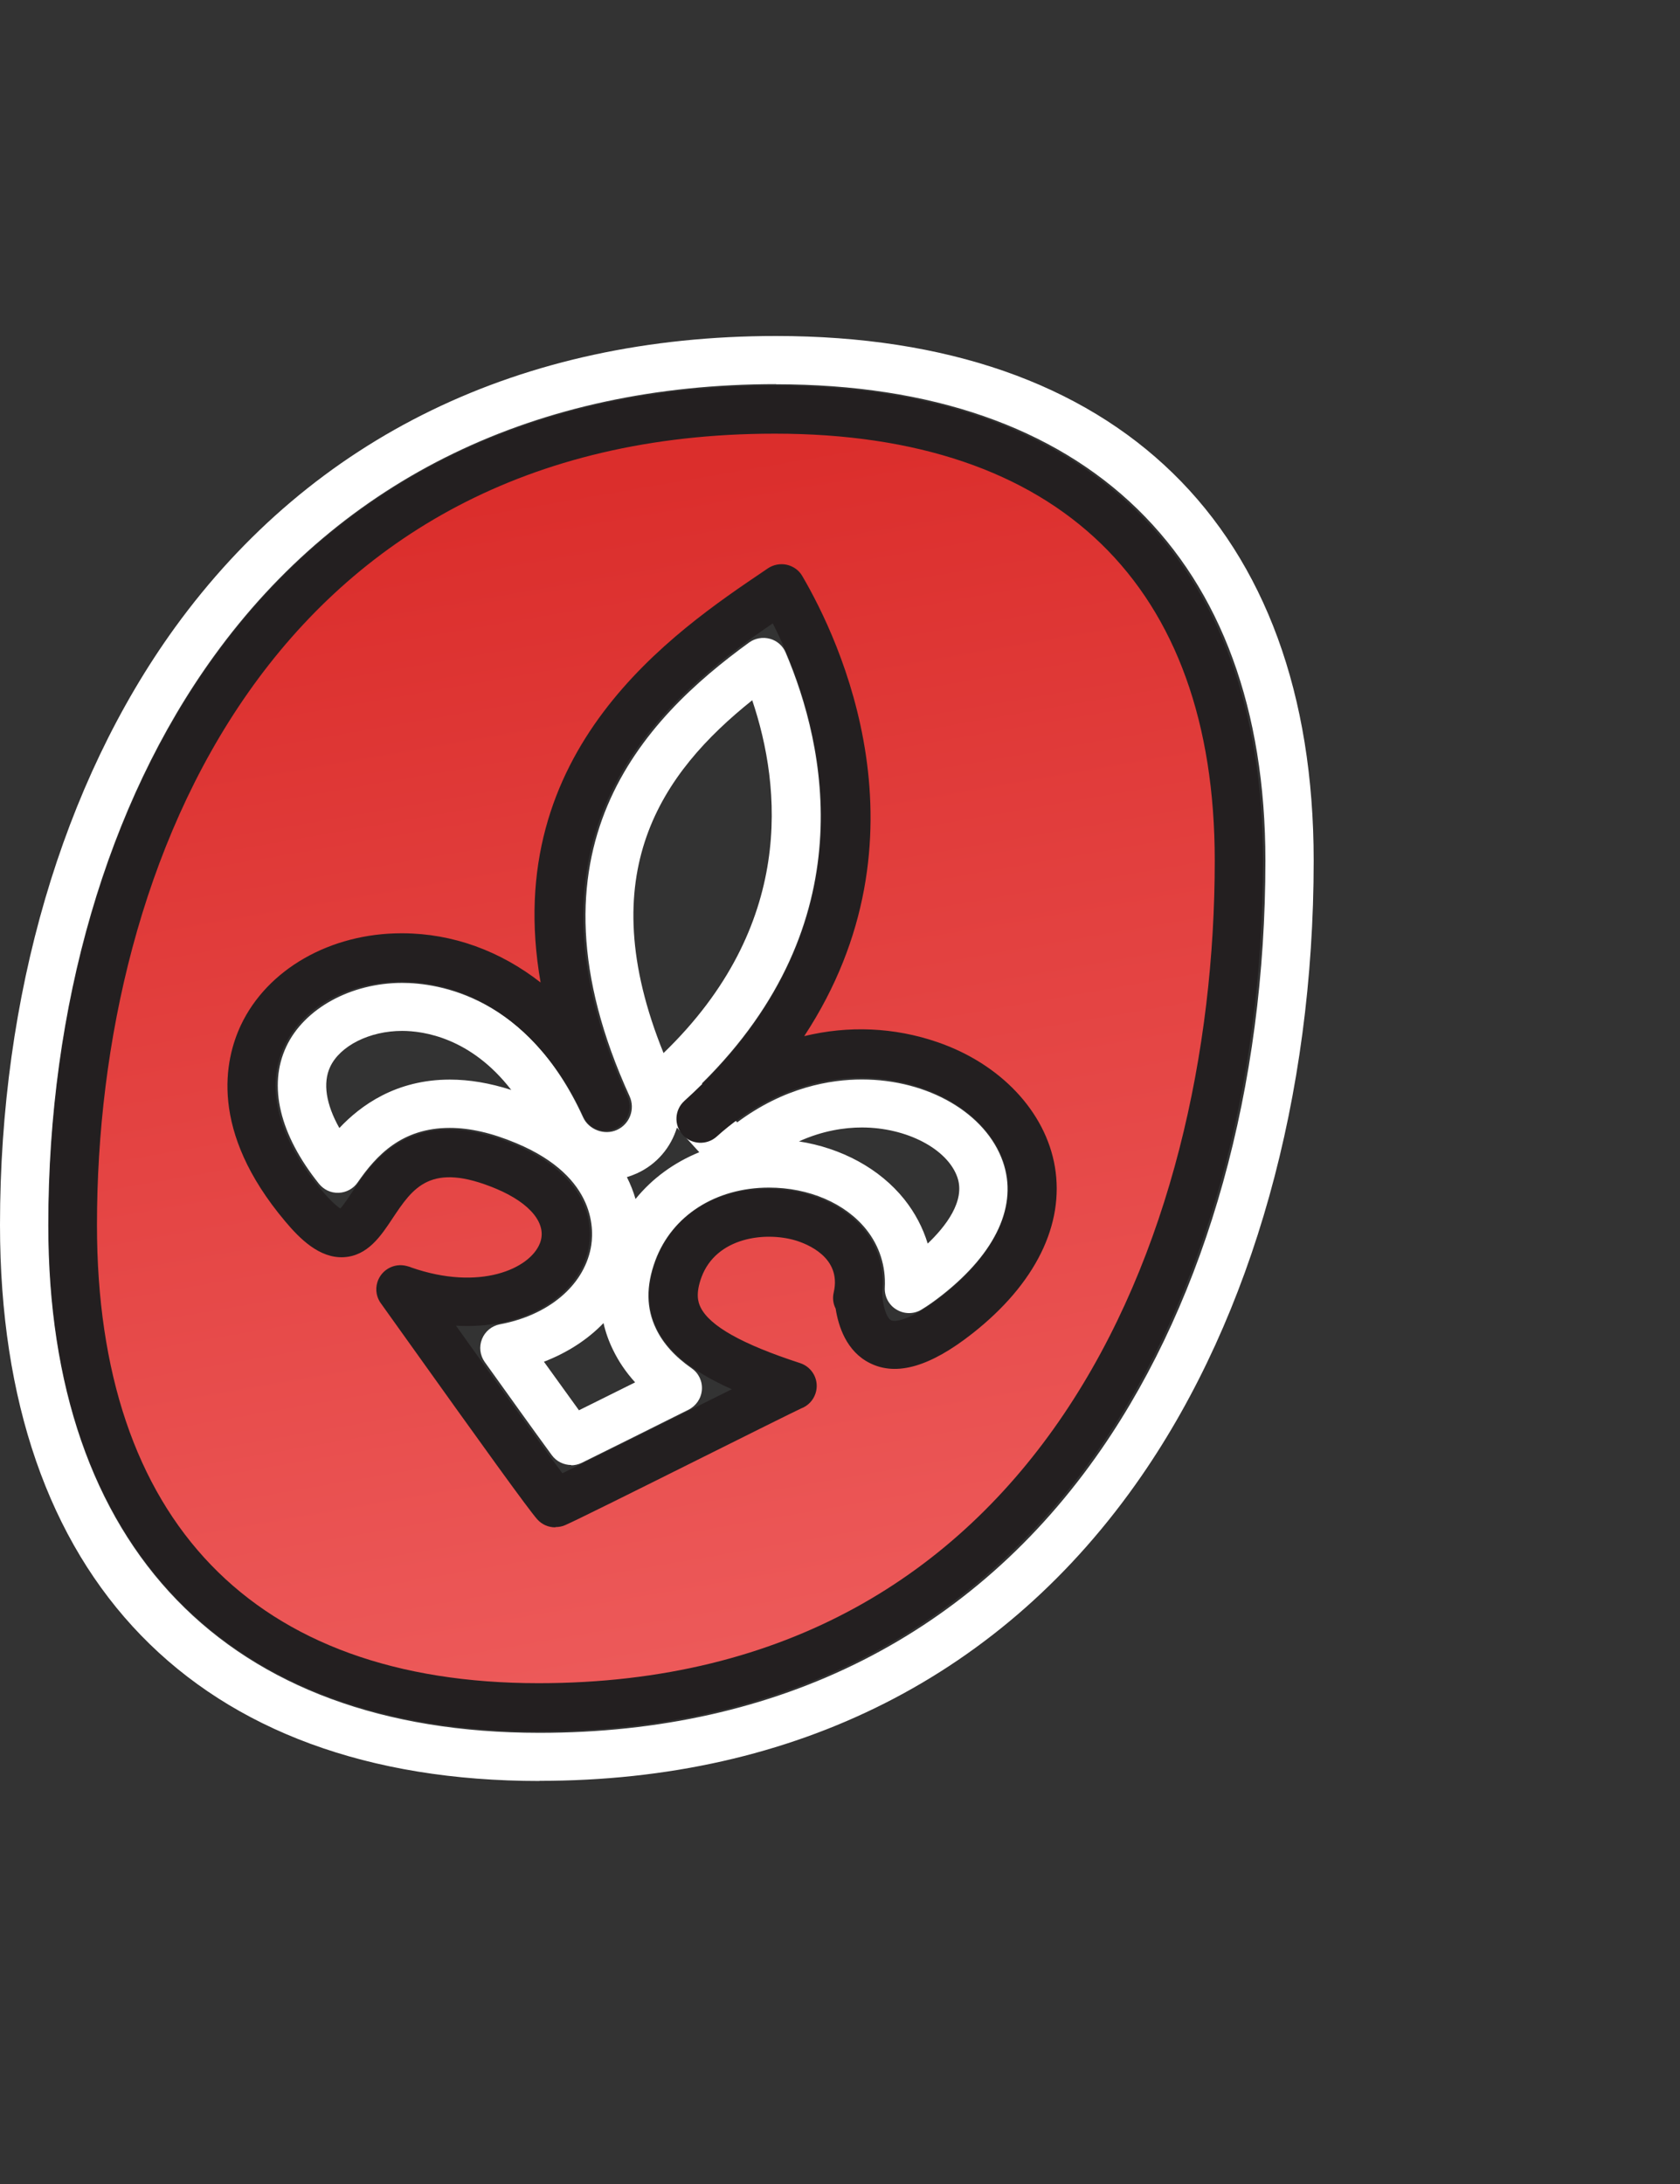 <svg width="60" height="78" viewBox="0 0 60 78" fill="none" xmlns="http://www.w3.org/2000/svg">
<rect x="0" y="0" width="60" height="78" fill="#333333" stroke="none"/>
<path d="M19.268 63.607C7.021 63.607 0 56.37 0 43.75C0 35.566 2.217 27.991 6.242 22.42C11.179 15.606 18.598 12 27.713 12C39.916 12 46.917 18.828 46.917 30.737C46.917 39.157 44.734 46.963 40.769 52.711C35.852 59.834 28.417 63.602 19.268 63.602V63.607ZM27.713 13.719C19.175 13.719 12.238 17.075 7.641 23.432C3.823 28.708 1.724 35.924 1.724 43.755C1.724 55.28 8.119 61.887 19.268 61.887C27.826 61.887 34.768 58.38 39.345 51.743C43.114 46.275 45.193 38.818 45.193 30.741C45.193 19.924 38.822 13.724 27.713 13.724V13.719ZM20.406 52.322C20.14 52.322 19.874 52.2 19.707 51.969C19.052 51.075 18.125 49.778 17.312 48.643C17.14 48.402 17.105 48.093 17.214 47.823C17.322 47.552 17.564 47.351 17.854 47.297C19.584 46.973 20.825 45.931 21.096 44.59C21.214 44.015 21.362 42.05 18.436 40.827C17.559 40.459 16.78 40.282 16.061 40.282C14.351 40.282 13.44 41.264 12.775 42.227C12.622 42.453 12.366 42.591 12.095 42.6C11.809 42.61 11.563 42.487 11.391 42.276C9.986 40.518 9.568 38.779 10.223 37.383C10.858 36.023 12.524 35.104 14.361 35.104C15.647 35.104 18.85 35.571 20.825 39.904C21.027 40.346 21.584 40.557 22.032 40.355C22.49 40.149 22.692 39.609 22.485 39.152C18.456 30.329 22.993 25.677 26.757 22.945C26.969 22.793 27.24 22.744 27.496 22.813C27.747 22.881 27.959 23.063 28.058 23.304C29.472 26.62 30.895 32.937 25.067 38.695L26.328 40.085C28.008 38.833 29.649 38.553 30.782 38.553C33.147 38.553 35.216 39.761 35.817 41.49C36.354 43.038 35.586 44.723 33.649 46.251C33.388 46.457 33.137 46.634 32.91 46.771C32.639 46.938 32.295 46.938 32.019 46.771C31.743 46.609 31.585 46.305 31.6 45.985C31.639 45.224 31.413 44.507 30.94 43.912C30.191 42.974 28.89 42.414 27.462 42.414C25.555 42.414 23.998 43.416 23.402 45.022C23.067 45.931 23.077 46.732 23.436 47.469C23.693 47.995 24.106 48.451 24.703 48.869C24.954 49.041 25.092 49.336 25.067 49.64C25.043 49.945 24.86 50.21 24.589 50.348L24.323 50.48C23.18 51.05 21.776 51.753 20.776 52.244C20.653 52.303 20.525 52.332 20.392 52.332L20.406 52.322ZM19.426 48.633C19.86 49.237 20.293 49.837 20.677 50.367C21.303 50.058 22.008 49.704 22.683 49.37C22.357 49.011 22.096 48.628 21.894 48.211C21.742 47.901 21.628 47.582 21.554 47.253C20.993 47.837 20.268 48.309 19.426 48.633ZM28.526 40.763C30.053 40.999 31.418 41.736 32.295 42.831C32.679 43.313 32.96 43.848 33.132 44.413C33.768 43.809 34.487 42.89 34.191 42.045C33.837 41.029 32.373 40.267 30.782 40.267C30.181 40.267 29.388 40.375 28.526 40.768V40.763ZM22.392 42.045C22.52 42.301 22.623 42.561 22.697 42.822C23.294 42.085 24.072 41.52 24.974 41.151L24.175 40.272C23.963 40.974 23.461 41.584 22.742 41.908C22.623 41.962 22.505 42.006 22.387 42.041L22.392 42.045ZM14.361 36.818C13.199 36.818 12.144 37.349 11.79 38.105C11.524 38.68 11.642 39.437 12.12 40.287C12.878 39.481 14.14 38.557 16.066 38.557C16.766 38.557 17.49 38.68 18.258 38.926C16.815 37.059 15.125 36.818 14.361 36.818ZM26.865 25.009C23.628 27.598 21.096 31.189 23.698 37.609C28.402 33.065 27.91 28.108 26.865 25.009Z" fill="white"/>
<path d="M2.6 43.75C2.6 29.808 9.566 14.628 27.677 14.628C38.505 14.628 44.245 20.514 44.245 30.736C44.245 45.047 37.417 60.974 19.232 60.974C9.497 60.974 2.6 55.771 2.6 43.75ZM30.642 46.172C30.642 46.172 30.603 49.773 34.18 46.948C41.673 41.043 31.756 33.856 25.011 39.948C32.894 32.834 29.972 24.556 27.888 21.01C24.154 23.53 16.587 28.501 21.617 39.515C17.069 29.558 4.211 35.197 10.827 43.057C13.783 46.57 12.443 39.314 18.045 41.657C22.533 43.534 19.385 47.886 14.291 46.039C14.306 46.039 19.365 53.177 19.823 53.683C20.543 53.374 28.243 49.488 28.288 49.503C24.691 48.328 23.548 47.15 24.223 45.322C25.44 42.021 31.342 43.072 30.593 46.354" fill="url(#paint8_linear_368_14171)"/>
<path d="M19.233 61.838C8.113 61.838 1.738 55.245 1.738 43.755C1.738 35.939 3.837 28.727 7.65 23.461C12.232 17.119 19.159 13.769 27.677 13.769C38.753 13.769 45.108 19.953 45.108 30.737C45.108 38.803 43.034 46.251 39.27 51.708C34.703 58.331 27.771 61.833 19.233 61.833V61.838ZM27.677 15.488C9.803 15.488 3.463 30.712 3.463 43.75C3.463 54.302 9.064 60.114 19.233 60.114C37.058 60.114 43.384 44.285 43.384 30.737C43.384 20.902 37.807 15.488 27.677 15.488ZM19.829 54.548C19.588 54.548 19.356 54.45 19.189 54.263C18.883 53.924 17.179 51.556 14.528 47.842C14.045 47.164 13.7 46.683 13.626 46.58C13.454 46.364 13.39 46.069 13.479 45.789C13.617 45.352 14.075 45.096 14.523 45.214C14.587 45.234 14.641 45.243 14.691 45.268C17.129 46.118 18.923 45.317 19.282 44.403C19.553 43.721 18.952 42.974 17.726 42.458C15.37 41.471 14.745 42.424 14.016 43.519C13.602 44.143 13.134 44.85 12.281 44.9C11.414 44.949 10.705 44.241 10.183 43.617C7.458 40.38 8.025 37.845 8.601 36.617C9.542 34.618 11.794 33.331 14.341 33.331C14.356 33.331 14.37 33.331 14.385 33.331C16.178 33.34 17.868 33.964 19.307 35.089C17.849 26.767 24.071 22.562 27.318 20.371L27.426 20.297C27.623 20.165 27.87 20.12 28.101 20.17C28.333 20.224 28.535 20.366 28.653 20.573C29.978 22.832 33.368 29.931 28.722 37.005C30.298 36.622 31.934 36.686 33.486 37.221C35.737 37.997 37.339 39.702 37.674 41.667C38.023 43.735 36.979 45.853 34.733 47.621C33.23 48.805 32.028 49.159 31.077 48.687C30.224 48.27 29.939 47.351 29.845 46.737C29.756 46.565 29.727 46.364 29.776 46.157C30.067 44.895 28.801 44.418 28.407 44.3C27.332 43.981 25.584 44.182 25.052 45.617C24.84 46.197 24.928 46.501 25.017 46.683C25.342 47.356 26.505 48.009 28.574 48.682C29.027 48.83 29.274 49.311 29.126 49.763C29.042 50.023 28.845 50.215 28.609 50.303C28.343 50.426 26.628 51.281 25.111 52.038C22.465 53.359 20.558 54.307 20.184 54.469C20.076 54.518 19.957 54.538 19.844 54.538L19.829 54.548ZM16.282 47.341C17.405 48.918 19.263 51.512 20.085 52.617C21.021 52.16 22.815 51.266 24.327 50.515C25.056 50.151 25.648 49.856 26.135 49.616C24.697 48.972 23.864 48.289 23.455 47.444C23.105 46.727 23.096 45.916 23.421 45.032C24.283 42.699 26.879 42.07 28.884 42.664C30.668 43.19 31.683 44.566 31.51 46.152C31.51 46.162 31.51 46.172 31.51 46.182C31.51 46.56 31.648 47.066 31.826 47.154C31.978 47.228 32.56 47.14 33.654 46.28C35.383 44.919 36.206 43.382 35.964 41.962C35.737 40.616 34.565 39.427 32.91 38.852C30.471 38.007 27.736 38.661 25.598 40.591C25.244 40.911 24.697 40.881 24.381 40.532C24.061 40.179 24.091 39.638 24.441 39.319C31.698 32.766 29.165 25.352 27.599 22.262C23.825 24.851 18.006 29.518 22.411 39.167C22.608 39.599 22.416 40.11 21.982 40.306C21.549 40.503 21.036 40.311 20.839 39.879C19.465 36.877 17.046 35.074 14.365 35.06H14.331C12.449 35.06 10.813 35.959 10.153 37.359C9.458 38.833 9.936 40.67 11.498 42.522C11.843 42.93 12.055 43.097 12.153 43.16C12.272 43.038 12.449 42.767 12.572 42.581C13.321 41.451 14.715 39.348 18.391 40.881C21.007 41.977 21.371 43.804 20.888 45.037C20.332 46.452 18.583 47.479 16.292 47.346L16.282 47.341Z" fill="#231F20"/>
<defs>
<linearGradient id="paint8_linear_368_14171" x1="19.937" y1="17.458" x2="27.286" y2="59.713" gradientUnits="userSpaceOnUse">
<stop stop-color="#DB2E2C"/>
<stop offset="1" stop-color="#ED5A5A"/>
</linearGradient>
</defs>
</svg>
